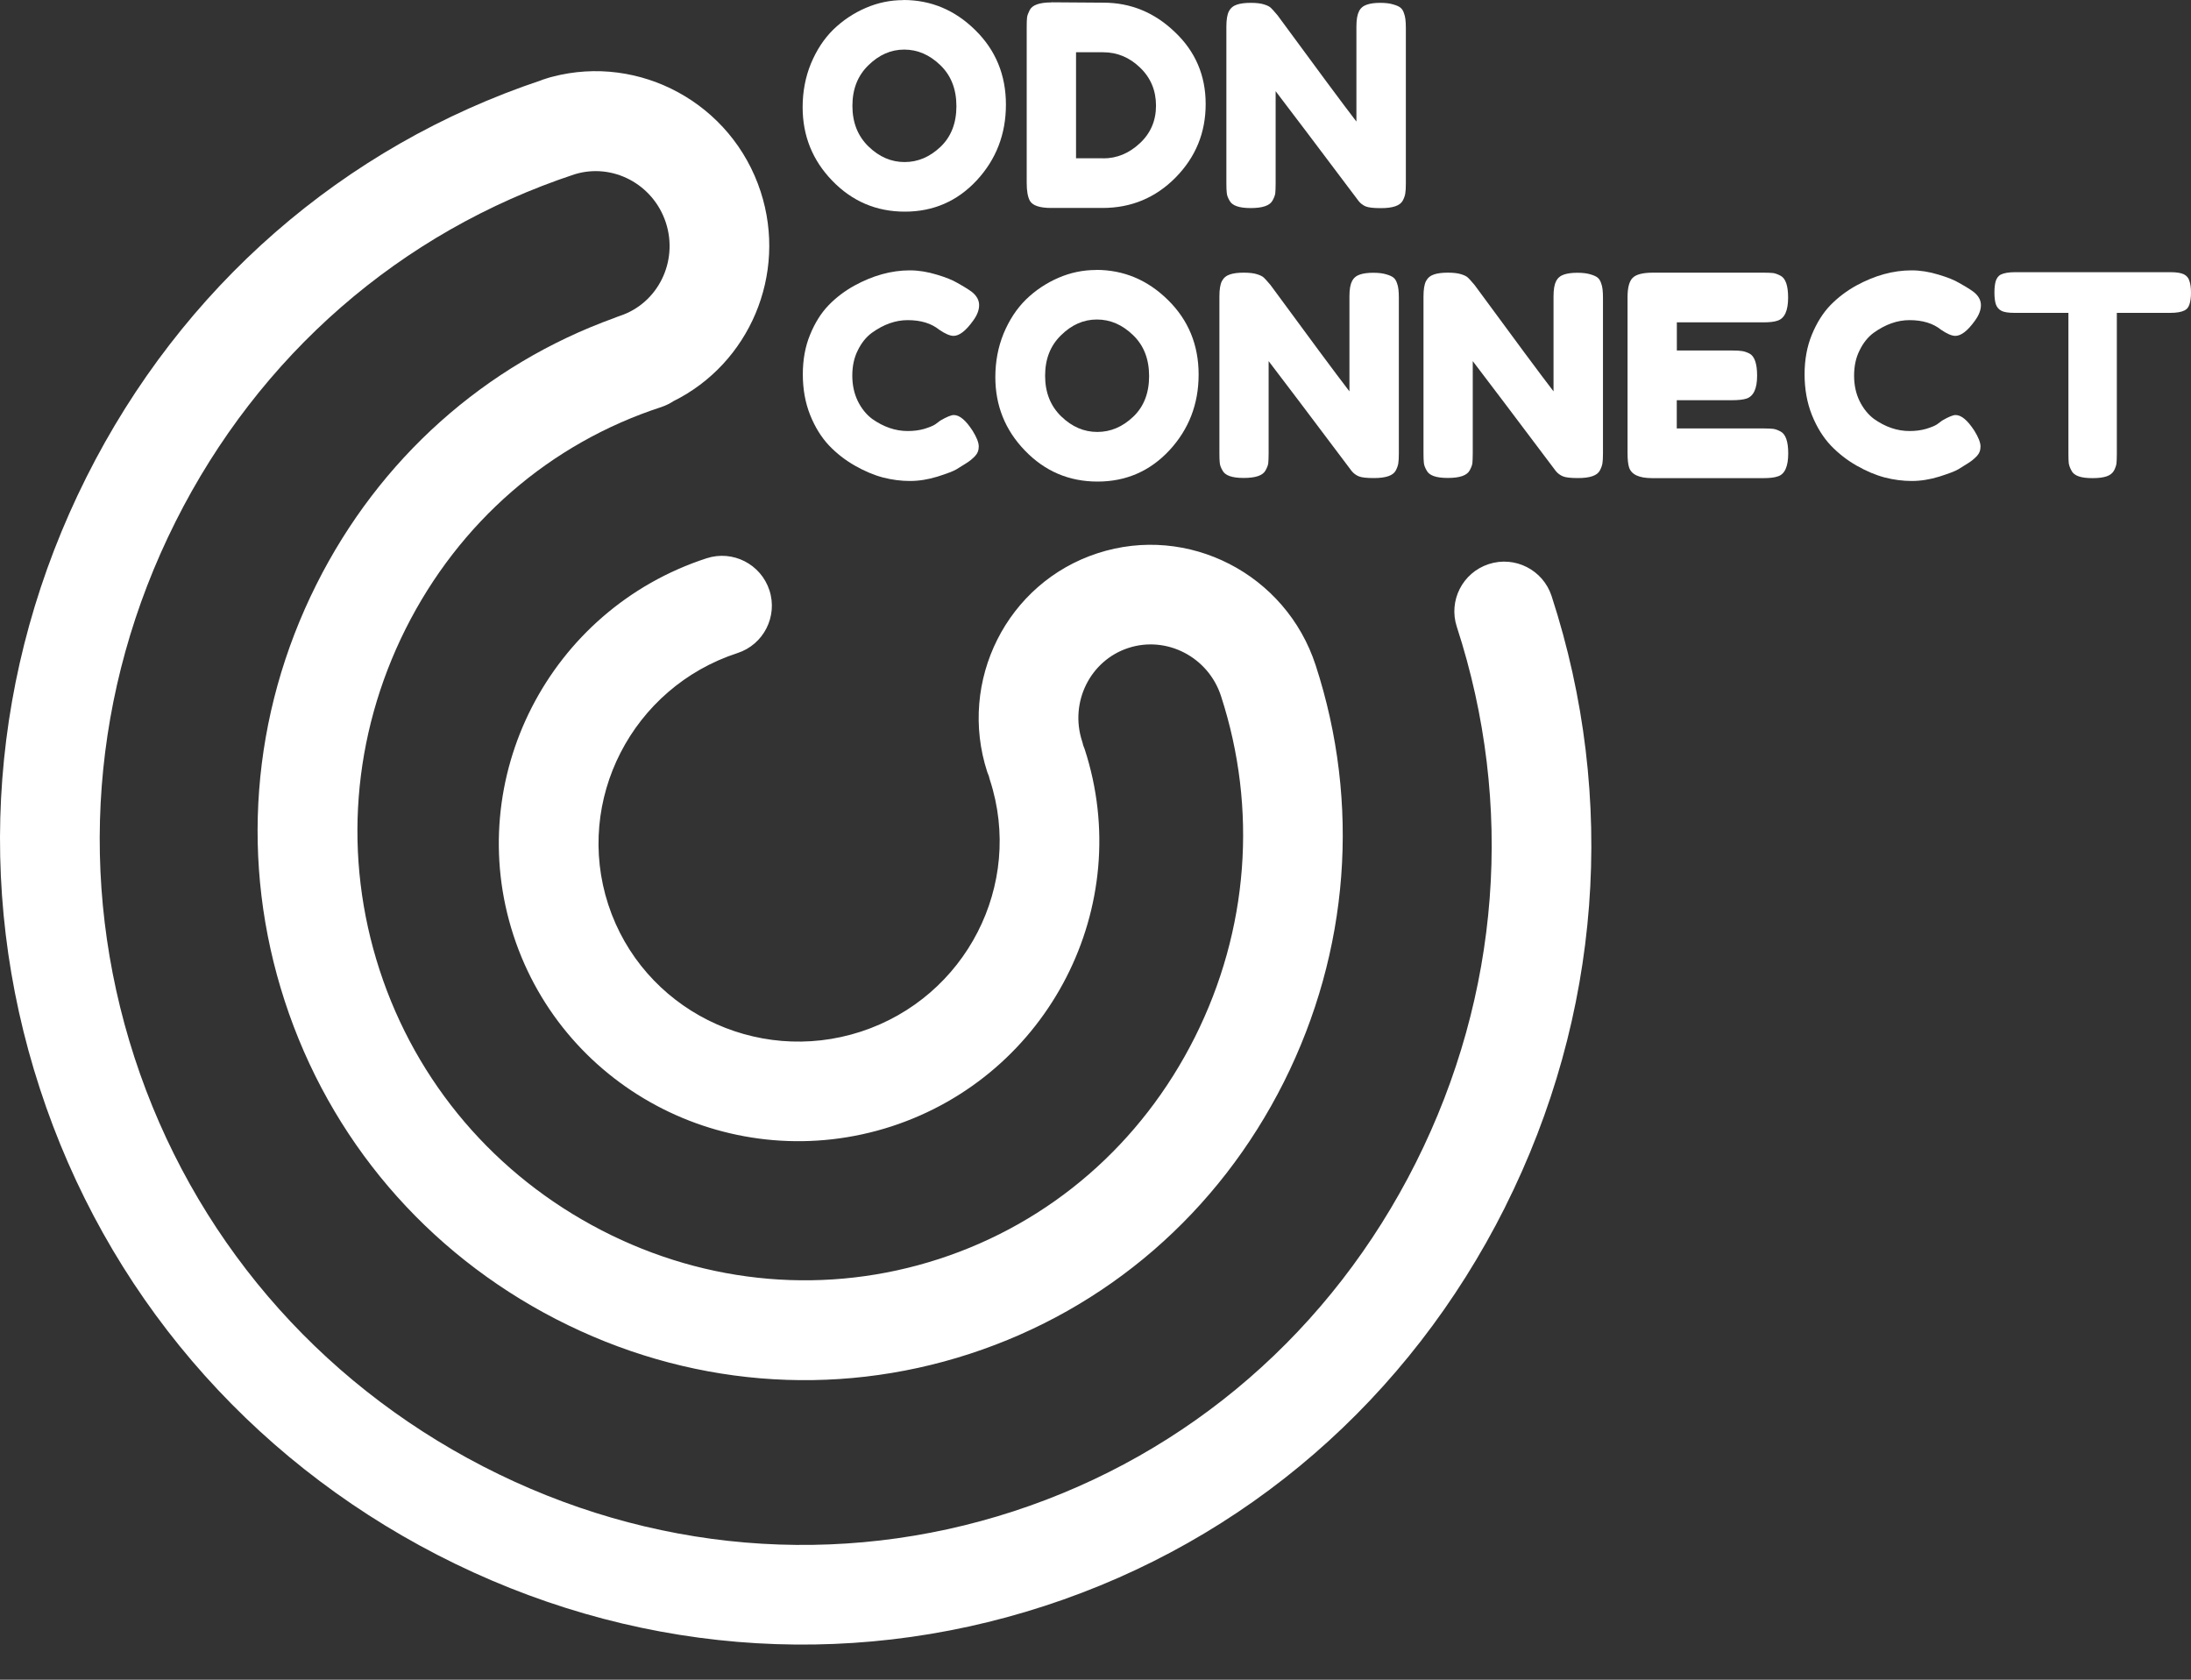 <svg width="60" height="46" viewBox="0 0 60 46" fill="none" xmlns="http://www.w3.org/2000/svg">
<rect x="0" y="0" width="60" height="46" fill="#333333" stroke="none"/>
<path d="M41.213 33.063C43.844 27.817 44.297 21.872 42.49 16.323C42.256 15.607 41.487 15.214 40.769 15.448C40.051 15.682 39.66 16.451 39.895 17.167C41.48 22.031 41.082 27.24 38.773 31.839C36.468 36.433 32.556 39.822 27.758 41.387C22.96 42.952 17.799 42.514 13.232 40.16C8.658 37.801 5.269 33.825 3.684 28.963C2.101 24.099 2.499 18.89 4.805 14.291C7.093 9.728 10.969 6.351 15.727 4.776C16.768 4.45 17.889 5.038 18.235 6.099C18.582 7.167 18.013 8.314 16.965 8.654C16.917 8.669 16.871 8.689 16.826 8.707C13.278 9.987 10.39 12.563 8.666 16.003C6.874 19.578 6.564 23.631 7.797 27.413C9.029 31.196 11.665 34.288 15.221 36.123C18.782 37.958 22.806 38.298 26.558 37.075C30.308 35.853 33.363 33.21 35.16 29.629C36.951 26.053 37.261 22 36.029 18.218C35.215 15.72 32.536 14.342 30.056 15.151C27.577 15.957 26.223 18.649 27.037 21.146C27.05 21.184 27.065 21.219 27.08 21.254C27.09 21.292 27.098 21.33 27.11 21.365C28.04 24.223 26.455 27.313 23.572 28.253C20.692 29.19 17.59 27.63 16.657 24.772C15.725 21.915 17.312 18.825 20.195 17.885C20.911 17.653 21.304 16.882 21.07 16.164C20.835 15.448 20.067 15.055 19.349 15.289C15.037 16.693 12.663 21.327 14.061 25.614C15.458 29.903 20.102 32.249 24.416 30.846C28.728 29.44 31.102 24.808 29.704 20.518C29.691 20.481 29.678 20.445 29.663 20.41C29.653 20.372 29.646 20.334 29.633 20.299C29.285 19.231 29.855 18.084 30.903 17.744C31.951 17.404 33.088 17.993 33.436 19.059C34.444 22.154 34.189 25.473 32.723 28.401C31.256 31.325 28.769 33.484 25.717 34.477C22.665 35.47 19.381 35.193 16.476 33.694C13.565 32.191 11.403 29.659 10.395 26.564C9.387 23.47 9.641 20.153 11.108 17.222C12.575 14.299 15.062 12.139 18.114 11.146C18.232 11.106 18.343 11.051 18.444 10.985C20.513 9.959 21.571 7.525 20.83 5.247C20.044 2.835 17.521 1.469 15.117 2.104C15.072 2.117 15.024 2.127 14.976 2.145C14.951 2.152 14.926 2.162 14.898 2.17C14.886 2.175 14.873 2.177 14.86 2.182C14.848 2.187 14.835 2.192 14.822 2.198C9.394 4.014 4.974 7.868 2.366 13.069C-0.265 18.316 -0.719 24.261 1.091 29.81C2.897 35.359 6.766 39.895 11.982 42.584C17.204 45.276 23.108 45.772 28.605 43.98C34.104 42.191 38.579 38.313 41.215 33.061L41.213 33.063Z" fill="white"/>
<path d="M24.739 0C25.495 0 26.15 0.275 26.707 0.824C27.267 1.373 27.547 2.056 27.547 2.865C27.547 3.674 27.279 4.365 26.748 4.939C26.216 5.511 25.558 5.796 24.779 5.796C24.001 5.796 23.34 5.516 22.794 4.952C22.249 4.39 21.98 3.717 21.98 2.936C21.98 2.513 22.055 2.114 22.206 1.744C22.36 1.373 22.564 1.061 22.821 0.809C23.081 0.557 23.376 0.36 23.708 0.217C24.041 0.073 24.384 0.003 24.737 0.003L24.739 0ZM23.343 2.898C23.343 3.354 23.489 3.725 23.784 4.012C24.079 4.297 24.407 4.438 24.772 4.438C25.137 4.438 25.462 4.299 25.755 4.022C26.044 3.747 26.191 3.374 26.191 2.908C26.191 2.442 26.044 2.066 25.75 1.784C25.455 1.499 25.127 1.358 24.762 1.358C24.396 1.358 24.071 1.502 23.779 1.789C23.487 2.074 23.343 2.442 23.343 2.898Z" fill="white"/>
<path d="M28.796 0.063L30.215 0.073C30.961 0.073 31.614 0.34 32.173 0.877C32.735 1.409 33.017 2.066 33.017 2.85C33.017 3.634 32.743 4.302 32.194 4.861C31.644 5.418 30.976 5.695 30.192 5.695H28.786C28.474 5.695 28.28 5.63 28.204 5.501C28.144 5.393 28.116 5.229 28.116 5.007V0.741C28.116 0.62 28.119 0.529 28.126 0.474C28.134 0.418 28.159 0.353 28.199 0.275C28.27 0.136 28.469 0.066 28.799 0.066L28.796 0.063ZM30.213 4.337C30.583 4.337 30.916 4.201 31.211 3.926C31.508 3.652 31.657 3.306 31.657 2.893C31.657 2.48 31.511 2.129 31.221 1.852C30.933 1.573 30.596 1.431 30.208 1.431H29.467V4.335H30.213V4.337Z" fill="white"/>
<path d="M37.213 0.31C37.261 0.219 37.334 0.159 37.435 0.126C37.533 0.093 37.652 0.078 37.798 0.078C37.944 0.078 38.063 0.093 38.151 0.121C38.242 0.146 38.31 0.176 38.35 0.209C38.395 0.244 38.428 0.297 38.451 0.373C38.483 0.454 38.499 0.582 38.499 0.761V5.025C38.499 5.149 38.494 5.239 38.483 5.297C38.476 5.353 38.453 5.418 38.416 5.491C38.342 5.632 38.143 5.7 37.816 5.7C37.617 5.7 37.478 5.685 37.4 5.653C37.322 5.62 37.259 5.572 37.206 5.506C36.054 3.974 35.296 2.971 34.933 2.497V5.023C34.933 5.146 34.928 5.237 34.923 5.295C34.915 5.35 34.89 5.416 34.85 5.489C34.776 5.63 34.577 5.698 34.25 5.698C33.922 5.698 33.736 5.627 33.668 5.489C33.625 5.416 33.6 5.348 33.595 5.285C33.587 5.222 33.584 5.133 33.584 5.017V0.731C33.584 0.539 33.607 0.398 33.653 0.31C33.7 0.219 33.773 0.159 33.874 0.126C33.973 0.093 34.099 0.078 34.252 0.078C34.406 0.078 34.527 0.093 34.615 0.121C34.706 0.149 34.769 0.181 34.804 0.217C34.824 0.234 34.885 0.3 34.983 0.416C36.062 1.885 36.782 2.858 37.145 3.329V0.731C37.145 0.539 37.168 0.398 37.218 0.31H37.213Z" fill="white"/>
<path d="M25.616 11.618L25.752 11.517C25.926 11.416 26.049 11.366 26.12 11.366C26.279 11.366 26.448 11.509 26.634 11.796C26.745 11.975 26.803 12.119 26.803 12.227C26.803 12.336 26.768 12.421 26.697 12.495C26.629 12.565 26.551 12.631 26.455 12.689C26.364 12.744 26.276 12.8 26.193 12.852C26.11 12.903 25.936 12.968 25.674 13.052C25.414 13.132 25.162 13.172 24.918 13.172C24.673 13.172 24.431 13.14 24.182 13.077C23.933 13.011 23.675 12.903 23.411 12.752C23.149 12.603 22.912 12.419 22.703 12.2C22.494 11.978 22.32 11.701 22.184 11.361C22.05 11.023 21.985 10.652 21.985 10.252C21.985 9.851 22.05 9.491 22.184 9.166C22.317 8.84 22.486 8.571 22.693 8.357C22.899 8.145 23.136 7.966 23.401 7.82C23.905 7.545 24.409 7.404 24.913 7.404C25.155 7.404 25.399 7.444 25.649 7.52C25.896 7.593 26.085 7.669 26.216 7.747L26.4 7.853C26.49 7.908 26.564 7.956 26.614 7.994C26.747 8.1 26.813 8.22 26.813 8.357C26.813 8.493 26.758 8.634 26.649 8.782C26.45 9.06 26.271 9.198 26.112 9.198C26.017 9.198 25.886 9.143 25.719 9.029C25.505 8.856 25.218 8.767 24.857 8.767C24.525 8.767 24.197 8.883 23.875 9.115C23.721 9.229 23.592 9.387 23.491 9.594C23.388 9.798 23.34 10.027 23.34 10.287C23.34 10.546 23.391 10.778 23.491 10.985C23.592 11.189 23.723 11.35 23.88 11.469C24.195 11.693 24.52 11.804 24.857 11.804C25.019 11.804 25.167 11.786 25.308 11.746C25.447 11.703 25.55 11.663 25.613 11.62L25.616 11.618Z" fill="white"/>
<path d="M30.016 7.391C30.772 7.391 31.427 7.666 31.984 8.215C32.544 8.765 32.824 9.448 32.824 10.257C32.824 11.066 32.556 11.756 32.025 12.331C31.493 12.903 30.835 13.188 30.056 13.188C29.278 13.188 28.617 12.908 28.071 12.343C27.526 11.781 27.257 11.108 27.257 10.327C27.257 9.904 27.332 9.506 27.483 9.135C27.637 8.765 27.841 8.452 28.098 8.2C28.358 7.948 28.653 7.752 28.985 7.608C29.318 7.464 29.661 7.394 30.014 7.394L30.016 7.391ZM28.62 10.29C28.62 10.746 28.766 11.116 29.061 11.403C29.356 11.688 29.683 11.829 30.049 11.829C30.414 11.829 30.739 11.691 31.032 11.414C31.322 11.139 31.468 10.766 31.468 10.3C31.468 9.833 31.322 9.458 31.027 9.176C30.732 8.891 30.404 8.75 30.039 8.75C29.673 8.75 29.348 8.893 29.056 9.181C28.764 9.465 28.62 9.833 28.62 10.29Z" fill="white"/>
<path d="M37.022 7.701C37.07 7.611 37.143 7.55 37.244 7.517C37.342 7.485 37.46 7.47 37.606 7.47C37.753 7.47 37.871 7.485 37.959 7.512C38.05 7.538 38.118 7.568 38.158 7.601C38.204 7.636 38.236 7.689 38.259 7.764C38.292 7.845 38.307 7.974 38.307 8.152V12.416C38.307 12.54 38.302 12.631 38.292 12.689C38.284 12.744 38.262 12.81 38.224 12.883C38.151 13.024 37.952 13.092 37.624 13.092C37.425 13.092 37.286 13.077 37.208 13.044C37.13 13.011 37.067 12.963 37.014 12.898C35.863 11.366 35.104 10.363 34.741 9.889V12.414C34.741 12.537 34.736 12.628 34.731 12.686C34.724 12.742 34.698 12.807 34.658 12.88C34.585 13.021 34.386 13.089 34.058 13.089C33.731 13.089 33.544 13.019 33.476 12.88C33.433 12.807 33.408 12.739 33.403 12.676C33.395 12.613 33.393 12.525 33.393 12.409V8.12C33.393 7.928 33.416 7.787 33.461 7.699C33.509 7.608 33.582 7.548 33.683 7.515C33.781 7.482 33.907 7.467 34.061 7.467C34.215 7.467 34.336 7.482 34.424 7.51C34.514 7.538 34.577 7.57 34.613 7.606C34.633 7.623 34.693 7.689 34.792 7.805C35.87 9.274 36.591 10.247 36.954 10.718V8.12C36.954 7.928 36.977 7.787 37.027 7.699L37.022 7.701Z" fill="white"/>
<path d="M42.611 7.701C42.659 7.611 42.732 7.55 42.833 7.517C42.931 7.485 43.05 7.47 43.196 7.47C43.342 7.47 43.461 7.485 43.549 7.512C43.639 7.538 43.708 7.568 43.748 7.601C43.793 7.636 43.826 7.689 43.849 7.764C43.882 7.845 43.897 7.974 43.897 8.152V12.416C43.897 12.54 43.892 12.631 43.882 12.689C43.874 12.744 43.851 12.81 43.813 12.883C43.74 13.024 43.541 13.092 43.214 13.092C43.014 13.092 42.876 13.077 42.798 13.044C42.72 13.011 42.657 12.963 42.604 12.898C41.452 11.366 40.694 10.363 40.331 9.889V12.414C40.331 12.537 40.326 12.628 40.321 12.686C40.313 12.742 40.288 12.807 40.248 12.88C40.174 13.021 39.975 13.089 39.648 13.089C39.32 13.089 39.134 13.019 39.066 12.88C39.023 12.807 38.998 12.739 38.992 12.676C38.985 12.613 38.982 12.525 38.982 12.409V8.12C38.982 7.928 39.005 7.787 39.05 7.699C39.098 7.608 39.171 7.548 39.272 7.515C39.37 7.482 39.496 7.467 39.65 7.467C39.804 7.467 39.925 7.482 40.013 7.51C40.104 7.538 40.167 7.57 40.202 7.606C40.222 7.623 40.283 7.689 40.381 7.805C41.46 9.274 42.18 10.247 42.543 10.718V8.12C42.543 7.928 42.566 7.787 42.616 7.699L42.611 7.701Z" fill="white"/>
<path d="M45.925 11.733H48.294C48.413 11.733 48.501 11.739 48.556 11.744C48.614 11.751 48.685 11.776 48.761 11.817C48.899 11.89 48.97 12.089 48.97 12.416C48.97 12.777 48.874 12.989 48.685 13.046C48.597 13.079 48.463 13.094 48.287 13.094H45.242C44.885 13.094 44.675 12.996 44.612 12.8C44.585 12.719 44.57 12.59 44.57 12.411V8.137C44.57 7.878 44.617 7.701 44.711 7.608C44.809 7.512 44.995 7.467 45.268 7.467H48.292C48.41 7.467 48.498 7.472 48.554 7.477C48.612 7.485 48.682 7.51 48.758 7.55C48.897 7.621 48.967 7.82 48.967 8.15C48.967 8.508 48.871 8.717 48.682 8.78C48.594 8.813 48.461 8.828 48.284 8.828H45.92V9.599H47.443C47.561 9.599 47.649 9.604 47.705 9.614C47.763 9.622 47.833 9.644 47.909 9.682C48.047 9.755 48.118 9.957 48.118 10.287C48.118 10.645 48.02 10.854 47.823 10.917C47.735 10.945 47.601 10.96 47.425 10.96H45.918V11.736L45.925 11.733Z" fill="white"/>
<path d="M53.05 11.618L53.186 11.517C53.359 11.416 53.483 11.366 53.553 11.366C53.712 11.366 53.881 11.509 54.068 11.796C54.178 11.975 54.236 12.119 54.236 12.227C54.236 12.336 54.201 12.421 54.131 12.495C54.063 12.565 53.984 12.631 53.889 12.689C53.798 12.744 53.71 12.8 53.627 12.852C53.544 12.903 53.37 12.968 53.108 13.052C52.848 13.132 52.596 13.172 52.352 13.172C52.107 13.172 51.865 13.14 51.616 13.077C51.366 13.011 51.109 12.903 50.844 12.752C50.582 12.603 50.346 12.419 50.136 12.2C49.927 11.978 49.753 11.701 49.617 11.361C49.484 11.023 49.418 10.652 49.418 10.252C49.418 9.851 49.484 9.491 49.617 9.166C49.751 8.84 49.92 8.571 50.126 8.357C50.333 8.145 50.57 7.966 50.834 7.82C51.338 7.545 51.842 7.404 52.346 7.404C52.588 7.404 52.833 7.444 53.082 7.52C53.329 7.593 53.518 7.669 53.649 7.747L53.833 7.853C53.924 7.908 53.997 7.956 54.047 7.994C54.181 8.1 54.247 8.22 54.247 8.357C54.247 8.493 54.191 8.634 54.083 8.782C53.884 9.06 53.705 9.198 53.546 9.198C53.45 9.198 53.319 9.143 53.153 9.029C52.939 8.856 52.651 8.767 52.291 8.767C51.958 8.767 51.631 8.883 51.308 9.115C51.154 9.229 51.026 9.387 50.925 9.594C50.822 9.798 50.774 10.027 50.774 10.287C50.774 10.546 50.824 10.778 50.925 10.985C51.026 11.189 51.157 11.35 51.313 11.469C51.628 11.693 51.953 11.804 52.291 11.804C52.452 11.804 52.601 11.786 52.742 11.746C52.881 11.703 52.984 11.663 53.047 11.62L53.05 11.618Z" fill="white"/>
<path d="M55.174 7.454H59.443C59.607 7.454 59.728 7.475 59.806 7.512C59.882 7.553 59.935 7.613 59.957 7.696C59.985 7.777 60 7.883 60 8.016C60 8.15 59.985 8.256 59.957 8.336C59.932 8.415 59.889 8.467 59.826 8.5C59.736 8.546 59.604 8.568 59.438 8.568H57.969V12.432C57.969 12.55 57.964 12.638 57.959 12.694C57.951 12.749 57.929 12.815 57.891 12.888C57.85 12.961 57.782 13.014 57.687 13.046C57.588 13.079 57.46 13.094 57.304 13.094C57.147 13.094 57.019 13.079 56.926 13.046C56.832 13.014 56.764 12.963 56.727 12.888C56.686 12.815 56.663 12.749 56.653 12.689C56.646 12.631 56.643 12.543 56.643 12.427V8.568H55.169C55.003 8.568 54.882 8.551 54.806 8.51C54.733 8.473 54.683 8.412 54.655 8.331C54.63 8.251 54.617 8.145 54.617 8.011C54.617 7.878 54.63 7.769 54.655 7.691C54.683 7.611 54.726 7.555 54.786 7.522C54.877 7.477 55.008 7.454 55.179 7.454H55.174Z" fill="white"/>
</svg>

